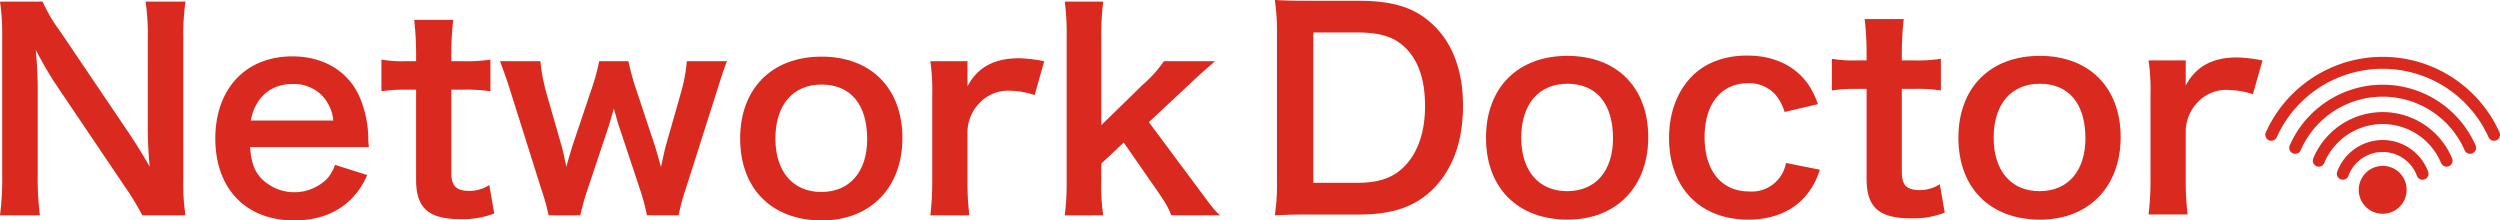 <svg xmlns="http://www.w3.org/2000/svg" viewBox="0 0 544.367 48"><g id="Layer_2" data-name="Layer 2"><g id="MainVisual"><path d="M30.992,46.886A58.386,58.386,0,0,0,27.186,40.63L11.835,17.89c-1.127-1.758-2.616-4.267-4.041-7.019.06.822.06.822.241,2.984.055,1.107.177,3.741.177,5.087V38.117A63.417,63.417,0,0,0,8.69,46.884H0a62.088,62.088,0,0,0,.477-8.83V7.891A47.285,47.285,0,0,0,0,.347H9.278a31.895,31.895,0,0,0,3.631,6.199L27.959,28.821c1.425,2.1,3.331,5.146,4.642,7.481-.243-2.279-.419-5.789-.419-8.242V8.418A50.091,50.091,0,0,0,31.705.35h8.687a49.583,49.583,0,0,0-.478,8.069V39.344a42.816,42.816,0,0,0,.478,7.542Z" fill="#da291e"/><path d="M54.437,32.035c.293,3.221.834,4.856,2.199,6.546a10.116,10.116,0,0,0,14.573.349,8.504,8.504,0,0,0,1.729-3.035l7.022,2.221a16.565,16.565,0,0,1-3.635,5.376c-3.093,2.987-7.253,4.505-12.25,4.505-10.534,0-17.192-6.903-17.192-17.829,0-10.816,6.605-17.892,16.774-17.892,6.958,0,12.429,3.388,14.809,9.237a23.689,23.689,0,0,1,1.731,8.881c0,.115,0,.293.119,1.639Zm18.14-5.788a9.08,9.08,0,0,0-2.616-5.608,8.559,8.559,0,0,0-6.424-2.338c-4.642,0-8.034,3.036-8.925,7.948H72.577Z" fill="#da291e"/><path d="M98.696,4.326a63.13,63.13,0,0,0-.417,7.191v1.815h2.498a35.35,35.35,0,0,0,6.011-.35v6.896a33.709,33.709,0,0,0-5.828-.349H98.277V37.654c0,2.861,1.073,3.914,3.925,3.914a7.951,7.951,0,0,0,4.344-1.286l1.07,6.201a18.925,18.925,0,0,1-7.436,1.226c-6.843,0-9.574-2.398-9.574-8.537V19.53H88.35a30.85,30.85,0,0,0-5.295.35V12.984a28.214,28.214,0,0,0,5.348.349H90.607V11.518a67.11,67.11,0,0,0-.417-7.19h8.506Z" fill="#da291e"/><path d="M140.871,46.886a46.623,46.623,0,0,0-1.48-5.553L134.804,27.533c-.117-.232-.477-1.516-1.129-3.914-.3,1.054-1.009,3.448-1.191,4.032l-4.573,13.68a53.899,53.899,0,0,0-1.553,5.554h-6.902a46.121,46.121,0,0,0-1.542-5.554L111.37,20.577c-.829-2.689-1.663-5.087-2.499-7.249h8.804a39.609,39.609,0,0,0,1.308,6.951l3.274,11.407c.236.755.592,2.398,1.07,4.677.117-.587,1.127-4.035,1.368-4.739l4.286-12.744a42.147,42.147,0,0,0,1.482-5.552h6.369a54.966,54.966,0,0,0,1.489,5.552L142.723,32.15c.172.525.468,1.639.832,2.864.174.759.238.816.355,1.346.117-.468.117-.468.295-1.288.181-.823.593-2.691.711-3.097l3.331-11.7a35.352,35.352,0,0,0,1.315-6.951h8.742c-.776,1.93-.895,2.394-2.444,7.249l-6.602,20.754a40.09,40.09,0,0,0-1.483,5.553h-6.904Z" fill="#da291e"/><path d="M161.166,30.165c0-10.871,6.902-17.833,17.729-17.833,10.765,0,17.602,6.902,17.602,17.716,0,10.82-6.964,17.952-17.549,17.952-10.88,0-17.781-6.905-17.781-17.835m7.672,0c0,7.192,3.807,11.637,9.991,11.637,6.194,0,9.996-4.387,9.996-11.52,0-7.54-3.622-11.87-9.93-11.87-6.25,0-10.057,4.445-10.057,11.753" fill="#da291e"/><path d="M225.296,20.697a18.149,18.149,0,0,0-5.294-.94,8.588,8.588,0,0,0-6.905,2.868,9.314,9.314,0,0,0-2.434,5.843v10.82a60.317,60.317,0,0,0,.413,7.597h-8.498a63.254,63.254,0,0,0,.415-7.597V20.928a45.809,45.809,0,0,0-.415-7.599h8.087v5.491c2.14-4.147,5.824-6.135,11.18-6.135a31.262,31.262,0,0,1,5.53.646Z" fill="#da291e"/><path d="M240.23.35a54.477,54.477,0,0,0-.417,7.661V27.246l8.925-8.716a27.328,27.328,0,0,0,4.701-5.198h11.119c-3.391,2.98-3.391,2.98-5.952,5.374l-8.444,7.891,10.051,13.507c4.045,5.44,4.045,5.44,5.418,6.783H255.042c-.719-1.871-1.425-3.042-3.927-6.607l-6.424-9.235-4.878,4.555v3.806a41.459,41.459,0,0,0,.417,7.481h-8.381a57.347,57.347,0,0,0,.413-7.597V8.008a53.465,53.465,0,0,0-.413-7.661H240.23Z" fill="#da291e"/><path d="M278.061,7.602A47.759,47.759,0,0,0,277.585,0c2.382.116,3.805.172,7.551.172h10.772c7.43,0,12.254,1.526,16.055,5.149,4.346,4.033,6.601,10.114,6.601,17.71,0,7.955-2.374,14.268-7.015,18.596-3.803,3.503-8.568,5.081-15.586,5.081H285.136c-3.624,0-5.114.062-7.551.18a46.149,46.149,0,0,0,.476-7.719Zm17.364,32.21c4.882,0,8.036-1.112,10.531-3.737,2.857-2.991,4.344-7.489,4.344-12.984,0-5.553-1.363-9.707-4.105-12.513-2.444-2.512-5.531-3.507-10.704-3.507h-9.517V39.811h9.451Z" fill="#da291e"/><path d="M323.573,29.992c0-10.871,6.896-17.829,17.727-17.829,10.763,0,17.602,6.896,17.602,17.71,0,10.816-6.958,17.95-17.544,17.95-10.889-.002-17.785-6.902-17.785-17.831m7.672,0c0,7.19,3.806,11.634,9.991,11.634,6.192,0,9.993-4.386,9.993-11.522,0-7.536-3.626-11.868-9.929-11.868-6.249,0-10.055,4.45-10.055,11.756" fill="#da291e"/><path d="M388.599,24.38a10.638,10.638,0,0,0-1.847-3.569,7.553,7.553,0,0,0-6.126-2.689c-5.835,0-9.46,4.502-9.46,11.751,0,7.309,3.691,11.813,9.696,11.813a7.554,7.554,0,0,0,8.03-6.199l7.373,1.462a16.026,16.026,0,0,1-2.495,4.966c-2.859,3.86-7.436,5.907-13.092,5.907-10.472,0-17.248-6.957-17.248-17.774,0-5.493,1.791-10.234,5.054-13.5,2.923-2.927,7.082-4.449,11.952-4.449,5.837,0,10.474,2.224,13.333,6.316a19.182,19.182,0,0,1,2.08,4.264Z" fill="#da291e"/><path d="M414.535,4.151a63.124,63.124,0,0,0-.417,7.19v1.813h2.503a34.104,34.104,0,0,0,6.001-.353V19.7a33.305,33.305,0,0,0-5.824-.347h-2.682V37.475c0,2.861,1.074,3.917,3.926,3.917a7.98,7.98,0,0,0,4.344-1.286l1.072,6.199a18.94,18.94,0,0,1-7.438,1.229c-6.839,0-9.574-2.396-9.574-8.539v-19.64H404.182a30.547,30.547,0,0,0-5.294.347v-6.9a27.289,27.289,0,0,0,5.354.353h2.204V11.343a65.168,65.168,0,0,0-.421-7.191h8.51Z" fill="#da291e"/><path d="M426.436,29.992c0-10.871,6.898-17.829,17.727-17.829,10.761,0,17.602,6.896,17.602,17.71,0,10.816-6.958,17.95-17.547,17.95-10.882-.002-17.782-6.902-17.782-17.831m7.677,0c0,7.19,3.799,11.634,9.991,11.634,6.184,0,9.991-4.386,9.991-11.522,0-7.536-3.623-11.868-9.93-11.868-6.252,0-10.051,4.45-10.051,11.756" fill="#da291e"/><path d="M490.562,20.52a18.06,18.06,0,0,0-5.288-.939,8.577,8.577,0,0,0-6.905,2.866,9.333,9.333,0,0,0-2.438,5.843V39.106a62.342,62.342,0,0,0,.414,7.599h-8.5a63.203,63.203,0,0,0,.421-7.599V20.754a45.574,45.574,0,0,0-.421-7.6h8.089v5.495c2.142-4.15,5.829-6.142,11.182-6.142a31.563,31.563,0,0,1,5.531.648Z" fill="#da291e"/><path d="M524.029,41.252a5.21,5.21,0,1,1-5.207-5.123,5.16,5.16,0,0,1,5.207,5.123" fill="#da291e"/><path d="M527.502,37.835a9.26,9.26,0,0,0-17.366,0" fill="none" stroke="#da291e" stroke-linecap="round" stroke-miterlimit="10" stroke-width="2.6"/><path d="M532.738,34.987a15.077,15.077,0,0,0-27.837,0" fill="none" stroke="#da291e" stroke-linecap="round" stroke-miterlimit="10" stroke-width="2.6"/><path d="M537.859,32.187a20.795,20.795,0,0,0-38.086,0" fill="none" stroke="#da291e" stroke-linecap="round" stroke-miterlimit="10" stroke-width="2.6"/><path d="M543.067,29.351a26.598,26.598,0,0,0-48.501,0" fill="none" stroke="#da291e" stroke-linecap="round" stroke-miterlimit="10" stroke-width="2.6"/></g></g></svg>